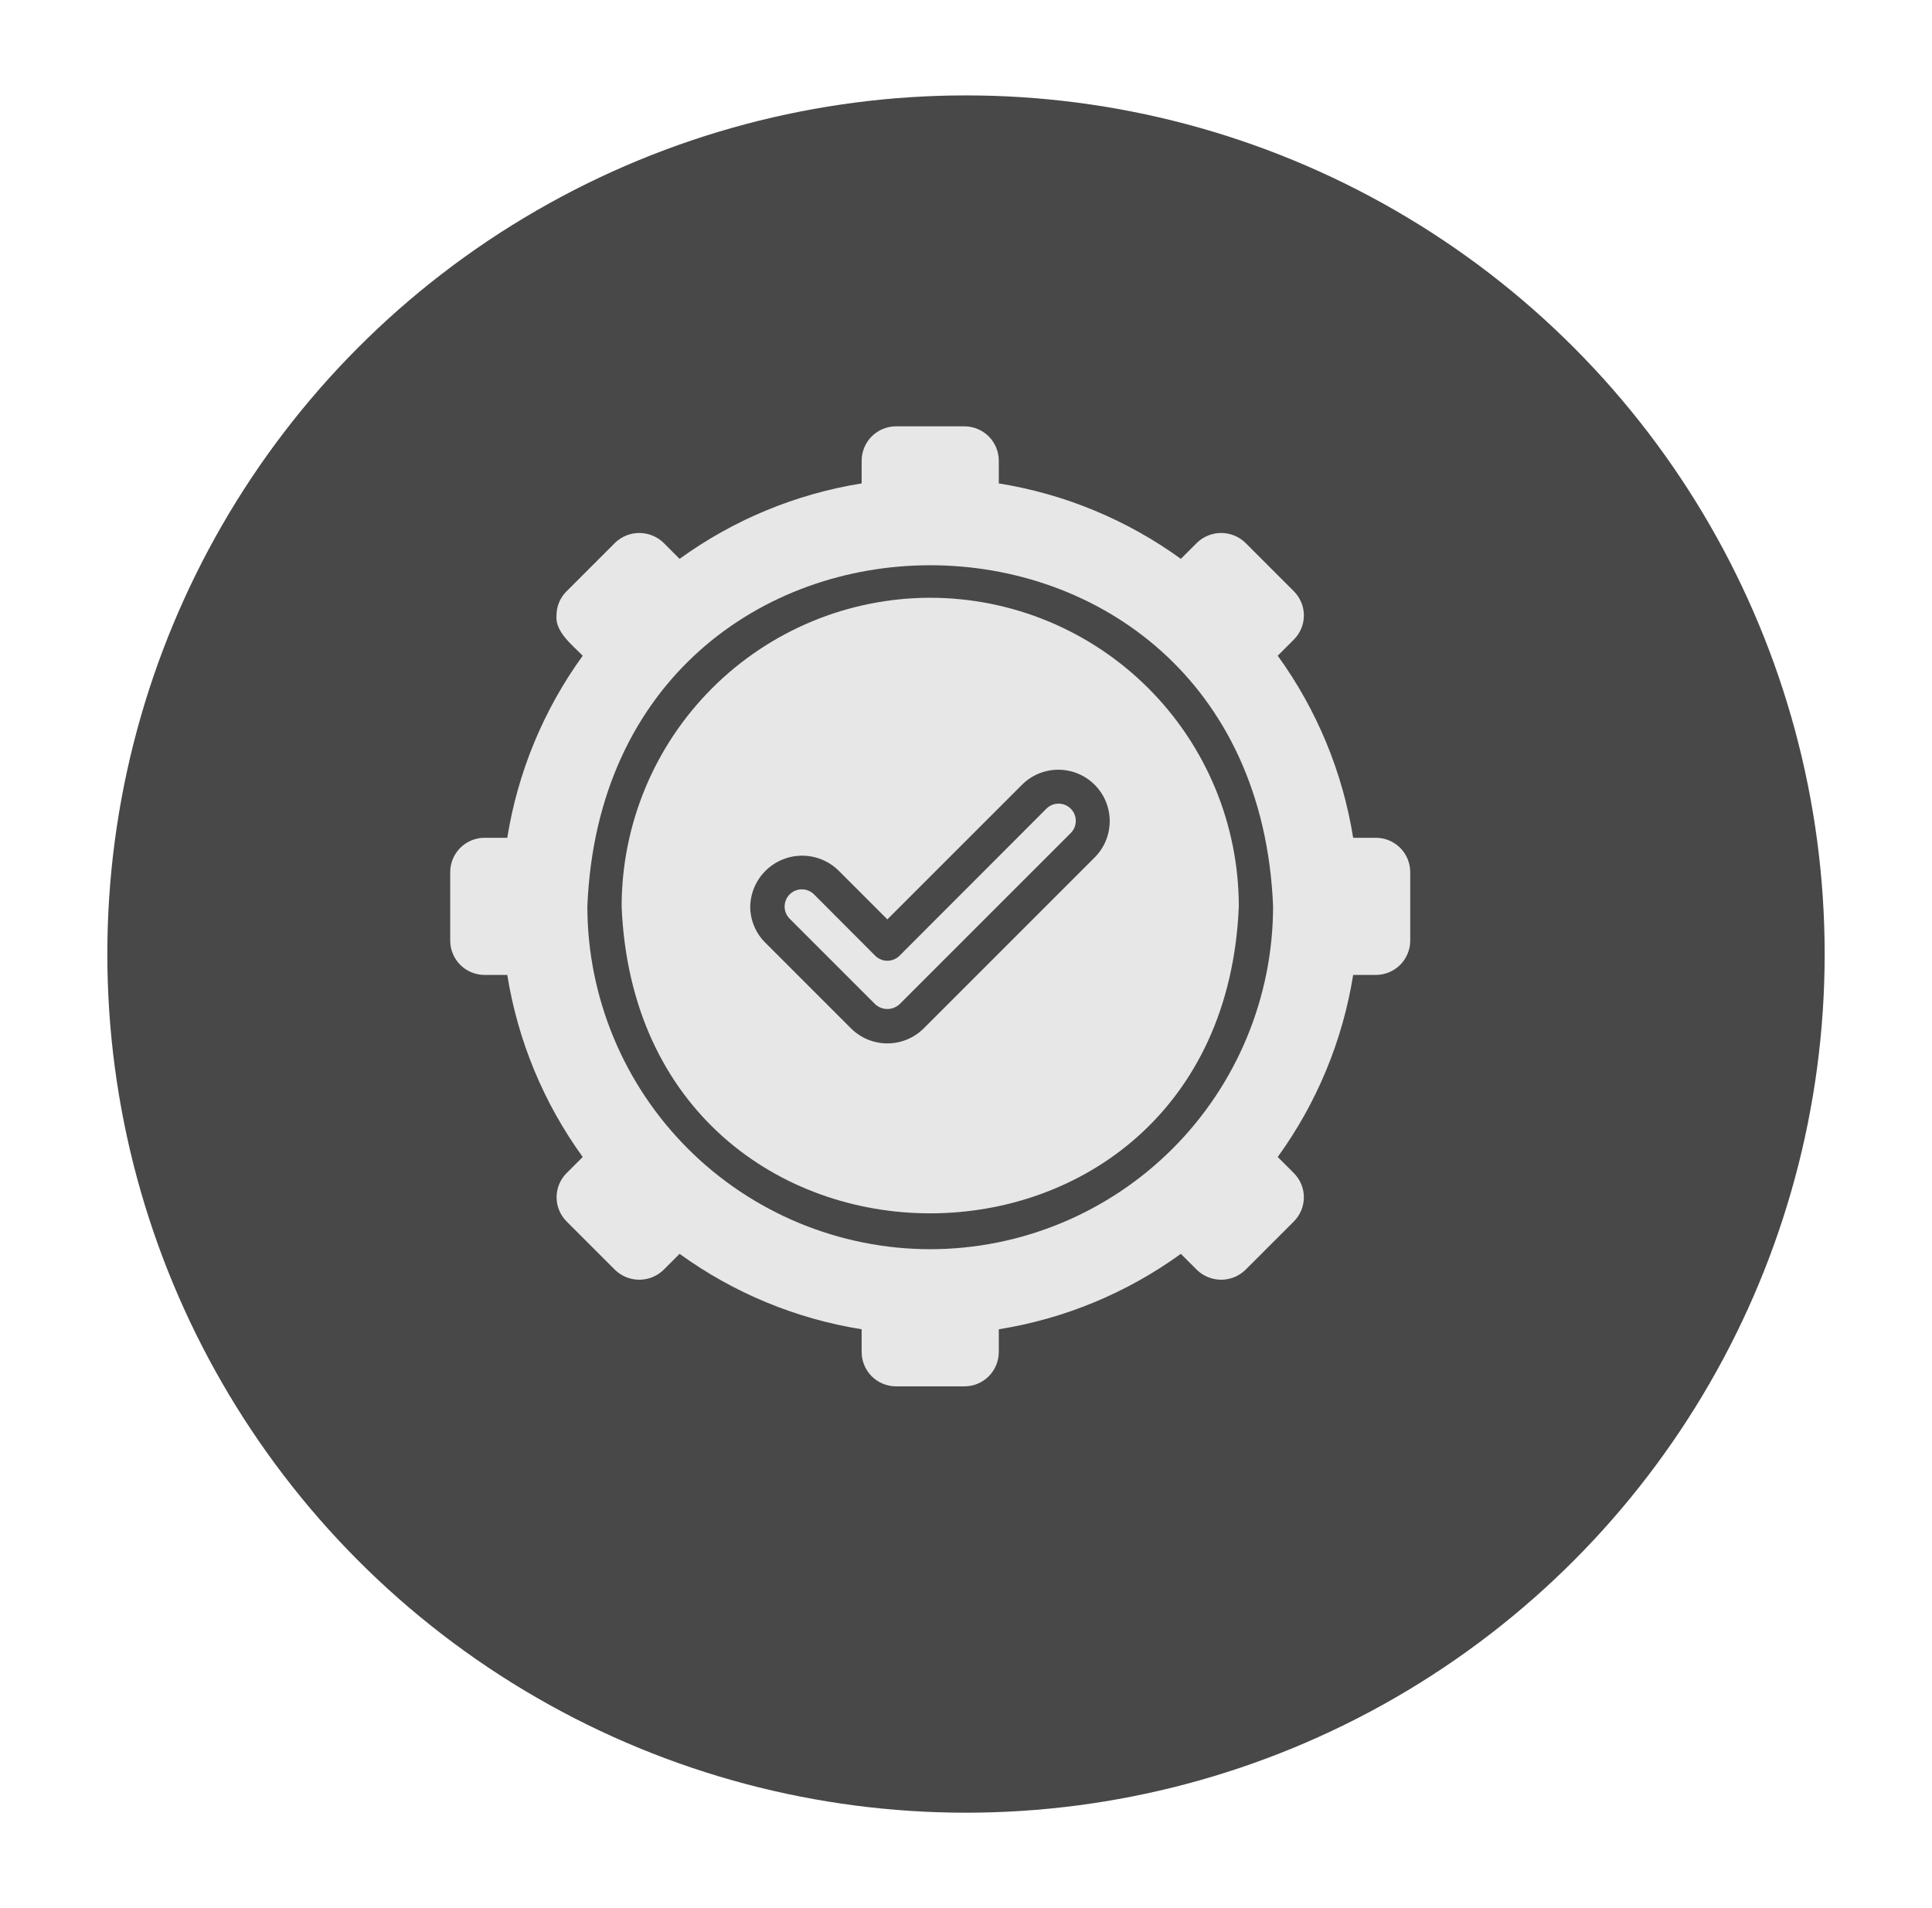 <svg width="81" height="80" viewBox="0 0 81 80" fill="none" xmlns="http://www.w3.org/2000/svg">
<g filter="url(#filter0_d_358_3156)">
<circle cx="38.5" cy="38" r="36" fill="#484848"/>
</g>
<path d="M57.688 35.125H56.732C56.291 32.368 55.207 29.753 53.569 27.492L54.245 26.816C54.378 26.683 54.484 26.525 54.556 26.352C54.629 26.178 54.666 25.991 54.666 25.803C54.666 25.614 54.629 25.428 54.556 25.254C54.484 25.08 54.378 24.922 54.245 24.789L52.211 22.755C51.939 22.492 51.575 22.346 51.197 22.346C50.819 22.346 50.456 22.492 50.184 22.755L49.508 23.431C47.247 21.793 44.632 20.709 41.875 20.268V19.312C41.874 18.932 41.722 18.567 41.453 18.297C41.183 18.028 40.818 17.876 40.438 17.875H37.562C37.182 17.876 36.817 18.028 36.547 18.297C36.278 18.567 36.126 18.932 36.125 19.312V20.268C33.368 20.709 30.753 21.793 28.492 23.431L27.816 22.755C27.544 22.492 27.181 22.346 26.803 22.346C26.425 22.346 26.061 22.492 25.789 22.755L23.755 24.789C23.62 24.921 23.514 25.079 23.441 25.253C23.368 25.427 23.331 25.614 23.331 25.803C23.266 26.494 24.007 27.053 24.431 27.492C22.793 29.753 21.709 32.368 21.268 35.125H20.312C19.932 35.126 19.567 35.278 19.297 35.547C19.028 35.817 18.876 36.182 18.875 36.562V39.438C18.876 39.818 19.028 40.183 19.297 40.453C19.567 40.722 19.932 40.874 20.312 40.875H21.268C21.709 43.632 22.793 46.247 24.431 48.508L23.755 49.184C23.622 49.317 23.516 49.475 23.444 49.649C23.372 49.822 23.335 50.009 23.335 50.197C23.335 50.386 23.372 50.572 23.444 50.746C23.516 50.92 23.622 51.078 23.755 51.211L25.789 53.245C26.061 53.508 26.425 53.654 26.803 53.654C27.181 53.654 27.544 53.508 27.816 53.245L28.492 52.569C30.753 54.207 33.368 55.291 36.125 55.732V56.688C36.126 57.068 36.278 57.433 36.547 57.703C36.817 57.972 37.182 58.124 37.562 58.125H40.438C40.818 58.124 41.183 57.972 41.453 57.703C41.722 57.433 41.874 57.068 41.875 56.688V55.732C44.632 55.291 47.247 54.207 49.508 52.569L50.184 53.245C50.456 53.508 50.819 53.654 51.197 53.654C51.575 53.654 51.939 53.508 52.211 53.245L54.245 51.211C54.378 51.078 54.484 50.92 54.556 50.746C54.628 50.572 54.665 50.386 54.665 50.197C54.665 50.009 54.628 49.822 54.556 49.649C54.484 49.475 54.378 49.317 54.245 49.184L53.569 48.508C55.207 46.247 56.291 43.632 56.732 40.875H57.688C58.068 40.874 58.433 40.722 58.703 40.453C58.972 40.183 59.124 39.818 59.125 39.438V36.562C59.124 36.182 58.972 35.817 58.703 35.547C58.433 35.278 58.068 35.126 57.688 35.125ZM39 52.375C35.189 52.371 31.535 50.855 28.84 48.16C26.145 45.465 24.629 41.811 24.625 38C25.413 18.929 52.59 18.935 53.375 38C53.371 41.811 51.855 45.465 49.16 48.16C46.465 50.855 42.811 52.371 39 52.375Z" fill="#E7E7E7"/>
<path d="M39 25.062C35.57 25.065 32.281 26.429 29.855 28.855C27.429 31.28 26.065 34.57 26.062 38C26.768 55.164 51.234 55.159 51.938 38C51.935 34.569 50.571 31.28 48.145 28.855C45.719 26.429 42.43 25.065 39 25.062ZM45.914 35.93L38.727 43.117C38.322 43.52 37.774 43.746 37.203 43.746C36.632 43.746 36.084 43.52 35.679 43.117L32.086 39.524C31.884 39.324 31.725 39.087 31.616 38.825C31.508 38.564 31.452 38.283 31.453 38C31.463 37.578 31.596 37.169 31.834 36.821C32.073 36.473 32.408 36.202 32.797 36.041C33.187 35.879 33.615 35.835 34.03 35.912C34.444 35.989 34.828 36.185 35.133 36.476L37.203 38.546L42.867 32.883C43.273 32.487 43.818 32.268 44.385 32.272C44.951 32.275 45.493 32.502 45.894 32.903C46.295 33.303 46.522 33.846 46.525 34.412C46.529 34.979 46.31 35.524 45.914 35.93Z" fill="#E7E7E7"/>
<path d="M43.88 33.896L37.713 40.07C37.578 40.205 37.394 40.28 37.203 40.28C37.012 40.28 36.828 40.205 36.693 40.07L34.12 37.49C33.983 37.358 33.801 37.285 33.612 37.287C33.422 37.288 33.241 37.364 33.107 37.498C32.974 37.632 32.898 37.813 32.896 38.002C32.894 38.192 32.967 38.374 33.099 38.51L36.693 42.104C36.832 42.232 37.014 42.304 37.203 42.304C37.392 42.304 37.574 42.232 37.713 42.104L44.901 34.917C45.032 34.781 45.105 34.598 45.103 34.409C45.101 34.22 45.025 34.039 44.892 33.905C44.758 33.772 44.577 33.696 44.388 33.694C44.199 33.692 44.016 33.765 43.88 33.896Z" fill="#E7E7E7"/>
<defs>
<filter id="filter0_d_358_3156" x="0.5" y="0" width="80" height="80" filterUnits="userSpaceOnUse" color-interpolation-filters="sRGB">
<feFlood flood-opacity="0" result="BackgroundImageFix"/>
<feColorMatrix in="SourceAlpha" type="matrix" values="0 0 0 0 0 0 0 0 0 0 0 0 0 0 0 0 0 0 127 0" result="hardAlpha"/>
<feOffset dx="2" dy="2"/>
<feGaussianBlur stdDeviation="2"/>
<feComposite in2="hardAlpha" operator="out"/>
<feColorMatrix type="matrix" values="0 0 0 0 0.78 0 0 0 0 0.78 0 0 0 0 0.78 0 0 0 0.25 0"/>
<feBlend mode="normal" in2="BackgroundImageFix" result="effect1_dropShadow_358_3156"/>
<feBlend mode="normal" in="SourceGraphic" in2="effect1_dropShadow_358_3156" result="shape"/>
</filter>
</defs>
</svg>

